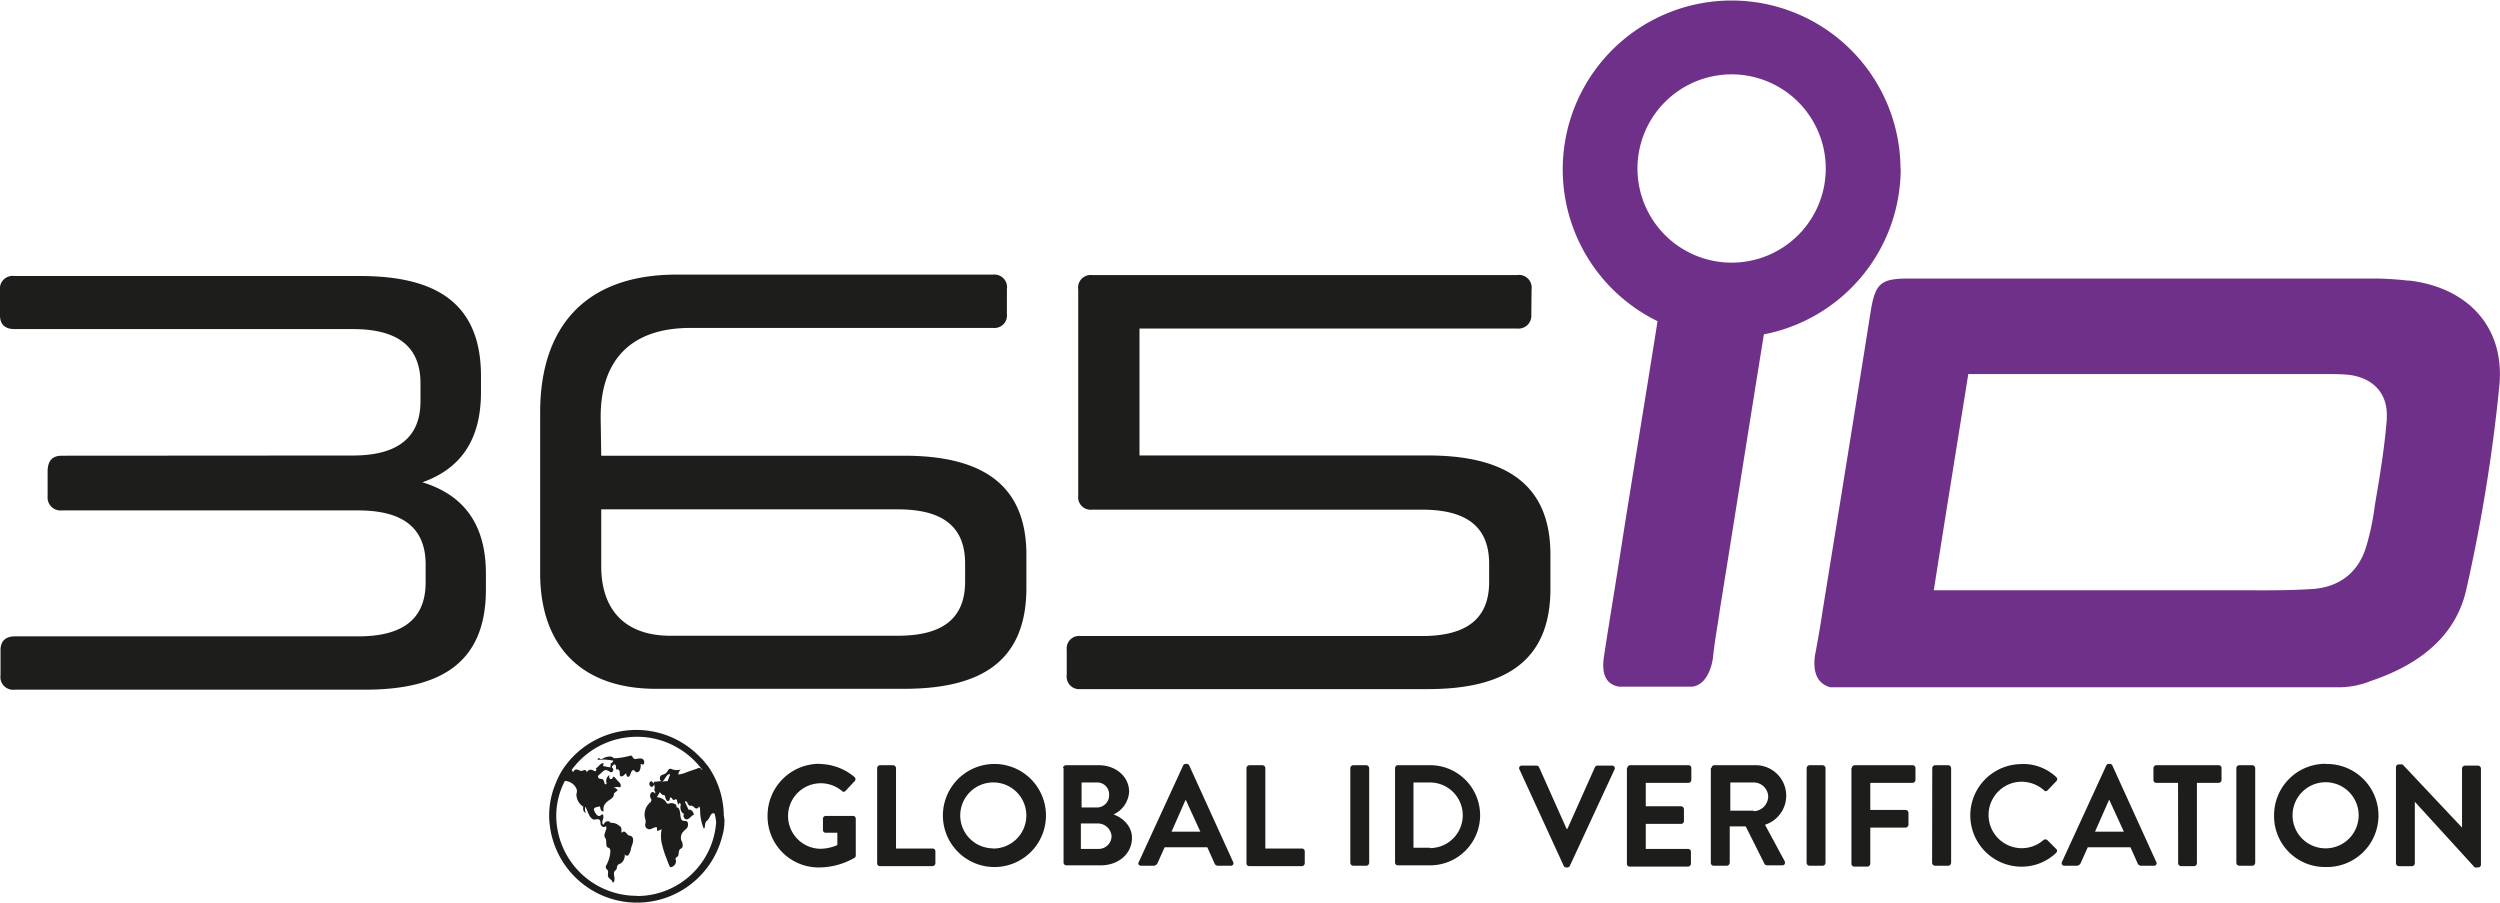 <svg xmlns="http://www.w3.org/2000/svg" xmlns:xlink="http://www.w3.org/1999/xlink" viewBox="0 0 518.1 187.07"><defs><style>.cls-1{fill:#6f3089;}.cls-2{fill:#1d1d1b;}</style><symbol id="Ny_symbol" data-name="Ny symbol" viewBox="0 0 518.1 187.07"><g id="g10"><g id="g12"><g id="g14"><g id="g20"><path id="path22" class="cls-1" d="M494.66,86.6c-.46,6.12-1.48,12.13-2.5,18.14a53.11,53.11,0,0,1-1.81,8.62c-1.7,5.55-5.9,8.5-11.57,8.73-5.33.34-10.77.23-16.1.23H400.76c2.38-15.2,4.76-29.83,7.15-44.8h74c1.48,0,2.95,0,4.43.12,5.21.45,8.62,3.74,8.28,9m4.53-28.47a63.89,63.89,0,0,0-8.05-.45H395.66c-5.78,0-7,.91-7.94,6.58q-4.94,31.13-10,62.25c-.45,3.06-1,6.24-1.59,9.3-.34,2.5-.11,5.67,3.18,6.58H485.24a18.41,18.41,0,0,0,6.24-1.36c9.41-3.18,17.35-8.85,19.62-18.83A343.46,343.46,0,0,0,518,79.57c1-12.14-6.92-20.08-18.83-21.44"/></g><g id="g24"><path id="path26" class="cls-1" d="M358.86,54.43a19.51,19.51,0,1,1,19.51-19.5,19.5,19.5,0,0,1-19.51,19.5m35-19.5a35,35,0,1,0-50.35,31.63c-2.38,15.09-4.87,30.06-7.25,45.14-1.25,8.16-2.61,16.21-3.86,24.38-.34,2.38-.34,5.67,3.18,6.23h15c2.73-.22,4.09-3.4,4.43-6.12.34-3.4,1-6.8,1.47-10.2,3.06-18.94,6-37.77,9.07-56.7A35,35,0,0,0,393.9,34.93"/></g><g id="g28"><path id="path30" class="cls-2" d="M73.14,94.4c8.28,0,14-3,14-11.23V79.43c0-8.17-5.44-11.23-14-11.23H3C1,68.2,0,67.18,0,65.37V60.15A2.64,2.64,0,0,1,3,57.2H74.62c15.53,0,25.06,5.45,25.06,20.75v3.29c0,10.32-4.54,16-12.14,18.71,8.17,2.5,13.16,8.28,13.16,18.94v3.29c0,15.31-9.53,20.75-25.06,20.75H3.06a2.64,2.64,0,0,1-2.95-3v-5.21c0-1.82,1-2.84,3-2.84h71.1c8.51,0,14-3,14-11.22V117c0-8.16-5.44-11.22-14-11.22H12.81a2.69,2.69,0,0,1-2.94-2.95v-5.1c0-2.16.9-3.29,2.94-3.29Z"/></g><g id="g32"><path id="path34" class="cls-2" d="M186.06,131.75c8.62,0,13.95-3.06,13.95-11.22v-3.75c0-8.27-5.45-11.22-13.95-11.22H124.6v11.79c0,9.19,5.1,14.4,14.29,14.4ZM124.6,94.44h62.71c15.53,0,25.4,5.45,25.4,20.53v7.14c-.12,15.31-9.87,20.64-25.4,20.64H135.94c-15.31,0-24-8.73-24-24V85.49c0-18.26,9.86-28.58,28.23-28.58h65.66a2.61,2.61,0,0,1,2.84,3v5.21a2.58,2.58,0,0,1-2.84,2.84H143.08c-12.13,0-18.6,6.46-18.6,18.48l.12,8Z"/></g><g id="g36"><path id="path38" class="cls-2" d="M317.35,65.25a2.66,2.66,0,0,1-3,2.83H236.15V94.39h59.76c15.43,0,25.4,5.45,25.4,20.53v7.14c0,15.31-9.86,20.75-25.4,20.75h-72a2.6,2.6,0,0,1-2.84-2.94v-5.22a2.57,2.57,0,0,1,2.84-2.84h70.76c8.61,0,13.94-3.06,13.94-11.22v-3.74c0-8.28-5.44-11.23-13.94-11.23H226.29a2.57,2.57,0,0,1-2.84-2.84V60a2.61,2.61,0,0,1,2.84-3H314.4a2.64,2.64,0,0,1,3,3Z"/></g></g></g></g><g id="Teckning_19" data-name="Teckning 19"><path class="cls-2" d="M169.87,158.33a11.39,11.39,0,0,1,7.23,2.72.58.58,0,0,1,0,.85l-1.87,2a.49.49,0,0,1-.77,0,6.79,6.79,0,1,0-4.51,12,8.9,8.9,0,0,0,3.58-.77v-2.55h-2.39a.56.56,0,0,1-.59-.51v-2.38a.58.58,0,0,1,.59-.6h5.7a.57.57,0,0,1,.51.6v7.57a.52.52,0,0,1-.25.51,14.9,14.9,0,0,1-7.4,2A10.58,10.58,0,0,1,159.07,169a10.74,10.74,0,0,1,10.8-10.71"/><path class="cls-2" d="M181.78,159.18a.63.63,0,0,1,.59-.6h2.72a.64.64,0,0,1,.6.6v16.67h7.57a.57.57,0,0,1,.59.59v2.47a.63.63,0,0,1-.59.59H182.37a.57.57,0,0,1-.59-.59V159.18Z"/><path class="cls-2" d="M205.76,158.33a10.68,10.68,0,1,1,0,21.35,10.68,10.68,0,0,1,0-21.35m0,17.52A6.85,6.85,0,1,0,199,169a6.82,6.82,0,0,0,6.8,6.81"/><path class="cls-2" d="M220.3,159.18a.64.64,0,0,1,.6-.6h6.8c3.57,0,6.3,2.38,6.3,5.53a5.54,5.54,0,0,1-3.24,4.68c1.53.51,3.83,2.13,3.83,4.85,0,3.31-2.81,5.69-6.46,5.69H221a.57.57,0,0,1-.59-.59V159.18Zm7,8.16a2.52,2.52,0,0,0,2.55-2.63,2.45,2.45,0,0,0-2.55-2.55h-3.15v5.18Zm.42,8.59a2.67,2.67,0,0,0,2.64-2.72,2.87,2.87,0,0,0-3.06-2.55H224v5.27Z"/><path class="cls-2" d="M236,178.65l9.19-20a.56.56,0,0,1,.51-.34h.25a.56.56,0,0,1,.51.34l9.1,20a.52.52,0,0,1-.51.77h-2.55a.82.82,0,0,1-.85-.6l-1.45-3.23h-8.84l-1.45,3.23a.94.94,0,0,1-.85.6h-2.55c-.51,0-.76-.43-.51-.77m12.76-6.29-3-6.55h-.08l-2.89,6.55Z"/><path class="cls-2" d="M258.32,159.18a.63.63,0,0,1,.59-.6h2.73a.64.64,0,0,1,.59.6v16.67h7.57a.58.58,0,0,1,.6.59v2.47a.64.64,0,0,1-.6.59H258.91a.57.57,0,0,1-.59-.59V159.18Z"/><path class="cls-2" d="M279.84,159.18a.63.63,0,0,1,.59-.6h2.72a.64.64,0,0,1,.6.6v19.64a.64.64,0,0,1-.6.6h-2.72a.64.64,0,0,1-.59-.6Z"/><path class="cls-2" d="M289.11,159.18c0-.26.25-.6.51-.6h7.06a10.38,10.38,0,0,1,0,20.75h-7.06a.56.56,0,0,1-.51-.59Zm7.23,16.58a6.8,6.8,0,0,0,0-13.6h-3.41v13.52h3.41Z"/><path class="cls-2" d="M314.88,159.43a.52.52,0,0,1,.51-.76h3.06a.59.59,0,0,1,.51.34l5.7,12.76h.17l5.7-12.76a.56.56,0,0,1,.51-.34h3.06a.54.54,0,0,1,.51.76l-9.27,20a.59.59,0,0,1-.51.34h-.26a.59.59,0,0,1-.51-.34Z"/><path class="cls-2" d="M337.24,159.18a.64.64,0,0,1,.6-.6h12.08a.58.58,0,0,1,.59.6v2.46a.63.63,0,0,1-.59.6h-8.85v4.85h7.32a.63.63,0,0,1,.59.59v2.47a.57.57,0,0,1-.59.59h-7.32v5.19h8.76a.59.59,0,0,1,.6.6V179a.64.64,0,0,1-.6.6H337.75a.58.58,0,0,1-.59-.6V159.18Z"/><path class="cls-2" d="M354.68,159.18a.63.63,0,0,1,.59-.6h8.51a6.32,6.32,0,0,1,2,12.34l4.08,7.56c.17.43,0,.85-.51.85h-3.14a.72.72,0,0,1-.51-.25l-3.92-7.82h-3.31v7.56a.64.64,0,0,1-.6.6h-2.72a.59.59,0,0,1-.6-.6V159.18Zm8.76,8.93a3.09,3.09,0,0,0,3-3.06,3,3,0,0,0-3-2.89h-4.85V168h4.85Z"/><path class="cls-2" d="M374.41,159.18a.64.64,0,0,1,.6-.6h2.72a.64.64,0,0,1,.59.6v19.64a.63.63,0,0,1-.59.6H375a.64.64,0,0,1-.6-.6Z"/><path class="cls-2" d="M383.77,159.18a.63.63,0,0,1,.59-.6h12a.59.59,0,0,1,.6.6v2.46a.64.64,0,0,1-.6.6h-8.76v5.61h7.32a.64.64,0,0,1,.59.6v2.47a.63.63,0,0,1-.59.59h-7.32V179a.63.63,0,0,1-.59.6h-2.72a.59.59,0,0,1-.6-.6V159.18Z"/><path class="cls-2" d="M400.44,159.18a.63.63,0,0,1,.59-.6h2.72a.64.64,0,0,1,.6.6v19.64a.64.64,0,0,1-.6.6H401a.64.64,0,0,1-.59-.6Z"/><path class="cls-2" d="M419,158.33a10,10,0,0,1,7.14,2.72.56.56,0,0,1,0,.85l-1.79,1.87a.47.47,0,0,1-.76,0A7.09,7.09,0,0,0,419,162a6.89,6.89,0,0,0,0,13.78,6.85,6.85,0,0,0,4.5-1.7.64.64,0,0,1,.77,0l1.87,1.87c.26.17.17.6,0,.77a10.32,10.32,0,0,1-7.23,2.89,10.63,10.63,0,1,1,.09-21.26"/><path class="cls-2" d="M427.31,178.65l9.19-20a.56.56,0,0,1,.51-.34h.25a.56.56,0,0,1,.51.34l9.1,20a.52.52,0,0,1-.51.77h-2.55a.82.82,0,0,1-.85-.6l-1.45-3.23h-8.84l-1.45,3.23a.94.94,0,0,1-.85.6h-2.55a.55.55,0,0,1-.51-.77m12.84-6.29-3-6.55h-.09l-2.89,6.55Z"/><path class="cls-2" d="M451.38,162.24h-4.51a.58.58,0,0,1-.59-.6v-2.46a.63.63,0,0,1,.59-.6H459.8a.58.58,0,0,1,.59.6v2.46a.63.63,0,0,1-.59.6h-4.51v16.67a.63.63,0,0,1-.59.59H452a.63.63,0,0,1-.6-.59Z"/><path class="cls-2" d="M463.46,159.18a.63.63,0,0,1,.59-.6h2.72a.64.64,0,0,1,.6.6v19.64a.64.64,0,0,1-.6.6h-2.72a.64.64,0,0,1-.59-.6Z"/><path class="cls-2" d="M481.91,158.33a10.68,10.68,0,1,1,0,21.35A10.53,10.53,0,0,1,471.28,169a10.65,10.65,0,0,1,10.63-10.71m0,17.52a6.85,6.85,0,1,0-6.8-6.81,6.83,6.83,0,0,0,6.8,6.81"/><path class="cls-2" d="M496.54,158.92a.58.58,0,0,1,.6-.51h.76l12.33,13.1h0V159.26a.64.64,0,0,1,.6-.59h2.72a.63.63,0,0,1,.6.59v20a.58.58,0,0,1-.6.51h-.68l-12.42-13.61h0v12.76a.63.63,0,0,1-.59.59h-2.72a.63.63,0,0,1-.6-.59v-20Z"/><path class="cls-2" d="M150,169.13v-.34a18.35,18.35,0,0,0-3.23-9.95l-1.11-1.36-.6-.6a18.31,18.31,0,0,0-27.89,1.79h0a15.5,15.5,0,0,0-2,3.66h0a17,17,0,0,0-1.36,6.88,18.21,18.21,0,0,0,35.8,4.34l.26-1a9.24,9.24,0,0,0,.25-2.21h0a1.33,1.33,0,0,0,0-.6c-.08-.08,0-.34-.08-.59m-18,16.5a16.67,16.67,0,0,1-16.76-16.42,15.65,15.65,0,0,1,1.79-7.4,2.8,2.8,0,0,1,2.21,1.28l.25.51a1.71,1.71,0,0,1-.08.94,3.08,3.08,0,0,0,1.45,2.63c-.17.51.08,1.19.51,1.28a1.65,1.65,0,0,1-.09-1.28c.26.43.43,1,.68,1.53s.6,1,1,1.11,1.11-.34,1.36.25a1.77,1.77,0,0,1,.09.68c.17.6.76.86,1.1.43.43.6-.51,1.53-.25,2.21l.25.51c.17.51,0,1.28.26,1.62.17.17.51.17.59.42a1.21,1.21,0,0,1,.09.6,6.76,6.76,0,0,1-.77,2.63,1,1,0,0,0-.17.69c.09.25.34.34.43.59s0,.68,0,1c.08.68.85.77,1,1.45.34,0,.42-.6.34-1.11s-.17-1,.08-1.27c.09-.17.26-.17.34-.34a5.35,5.35,0,0,0,.17-.69c.09-.34.43-.42.77-.59a2.08,2.08,0,0,0,.77-2,.49.49,0,0,0,.76.34,3.27,3.27,0,0,0,.51-1.11,5.18,5.18,0,0,1,.34-1.19c.17-.51.26-1.19-.08-1.53s-.51-.17-.77-.34-.34-.42-.59-.59a.41.41,0,0,0-.69.08c-.25,0-.08-.59-.17-.93a.6.6,0,0,0-.34-.43,2.42,2.42,0,0,0-1.87-.68c-.42-.6-1.19-.34-1.44.34-.34.09-.34-.6-.17-1s.17-1.11-.17-1.11c-.09,0-.17.17-.34.26-.51.34-1-.34-1.28-1,0-.09-.08-.17-.08-.26,0-.25.17-.34.34-.42s.42-.09.59-.17.26-.09.34.08a.5.5,0,0,1,.09.34c.08.34.34.68.68.51a1.74,1.74,0,0,1,.25-1.44,2.89,2.89,0,0,1,.94-.85c.08-.09.25-.17.34-.26a1.22,1.22,0,0,0,.59-1.1c.26-.26.51-.43.77-.68-.26-.43-.68-.6-1-.34a1.51,1.51,0,0,1,1.44-.26c.17,0,.26-.34.17-.59a1.1,1.1,0,0,0-.34-.52,7.22,7.22,0,0,1-.76-.85c-.09-.08-.26-.25-.43-.25-.08.25-.25.51-.51.51s-.42-.51-.25-.85a1.38,1.38,0,0,0-.6,1.7.22.22,0,0,1-.42.09,2.8,2.8,0,0,0-.26-.77c-.17-.26-.42-.17-.68-.26a.46.46,0,0,1-.42-.59c.25-.26.59-.51.85-.77s.59-.51.93-.42a3.26,3.26,0,0,1,.77.42.46.46,0,0,0,.59-.51.45.45,0,0,0-.25-.42v-.26h0c.17-.17.34-.42.51-.42.34,0,.34.59.34,1.1.34-.25.76.09.76.6v.51c.09.34.43.34.69.17s.42-.43.68-.51c-.09.42.25.85.51.68.42-.26.42-1.36.93-1.36.26,0,.34.34.6.42s.59-.08.76-.42a3.11,3.11,0,0,0,.17-1.28.7.7,0,0,1,.43.17c.34,0,.42-.85.08-1.1l-.25-.17a2.69,2.69,0,0,0-.85,0c-.34.08-.77.17-1-.17a.91.91,0,0,0-.34-.43c-.09-.08-.17,0-.26,0a16.23,16.23,0,0,1-2.89.51h-.43c-.17-.08-.25-.17-.42-.25a.75.75,0,0,0-.43-.09,2.77,2.77,0,0,0-1.36.34,1.14,1.14,0,0,1-.51.17c-.17,0-.25-.17-.42-.17s-.34.17-.26.34a10.63,10.63,0,0,1,3.23.17c-.08.26-.25.51-.51.51,0,.26-.08.51-.08.77a.09.09,0,0,1-.09-.09l.17.26a.48.48,0,0,0-.34-.09l-1.27-.25a.86.86,0,0,1,.17-.51c-.6-.34-1.11.76-1.7,1,.25.08.08.59-.09.59s-.42-.17-.59-.25a.93.93,0,0,0-1.19.51c0-.26-.17-.51-.34-.51a1.51,1.51,0,0,0-.6.17c-.34.08-.68-.17-1-.26a.69.69,0,0,0-.85.6,1.34,1.34,0,0,0-.34-.51,16.73,16.73,0,0,1,13.44-6.89,16.56,16.56,0,0,1,8.42,2.21l.85.51a17.21,17.21,0,0,1,4.42,4.17c-.09,0-.17-.09-.26-.17s-.17-.26-.25-.26h-.26c-.85.34-1.78.6-2.63.94a5.7,5.7,0,0,1-1.62.42c.09-.51.34-1,.68-1.1a2.82,2.82,0,0,1-2,0,.48.48,0,0,0-.34-.09c-.42,0-.59.68-.93.94a3.42,3.42,0,0,1-.77.34.73.73,0,0,0-.43.85c0,.25.17.34.34.42l-1.7.17h0c.09.09.17.17.17.26h-.25c-.09-.43-.51-.51-.68-.17a.69.69,0,0,0,.34.94c.25.08.59-.34.59-.68v.42h.09a3.07,3.07,0,0,1-.09.94.8.8,0,0,1,.17.76c-.17-.34-.51-.51-.76-.25a1,1,0,0,0-.17,1.1c.08.17.17.26.17.43,0,.34-.26.51-.43.68a3.27,3.27,0,0,0-.85,3.23,1.75,1.75,0,0,1,.09.68c0,.17-.09.34-.09.6a.88.88,0,0,0,1.11.85c.51-.17.93-.51,1.36-.34a1.13,1.13,0,0,0,.08.76c.26-.17.6-.25.85-.42a7.75,7.75,0,0,0,0,2.8,22.6,22.6,0,0,0,.77,2.64l.77,2c.08.17.17.43.34.43s.25,0,.34-.09a1.24,1.24,0,0,0,.76-1.19c0-.17-.08-.26-.08-.43,0-.34.34-.34.51-.59s.08-.85.25-1.19.51-.34.68-.68a2,2,0,0,0-.25-1.36,1.89,1.89,0,0,1,.17-1.53,4.6,4.6,0,0,1,.93-.94,1.31,1.31,0,0,0,.17-1.36c-.25-.34-.76-.09-1.1-.34s-.34-1-.43-1.62-.42-1.27-.76-1a.67.67,0,0,0-.17-.68,1.58,1.58,0,0,0-1.36-.17c-.09,0-.26.09-.34,0a.79.79,0,0,1-.34-.42,2.59,2.59,0,0,0-1.45-.85c-.17,0-.26-.09-.43,0,.26-.34.43-.77.68-1.11a1.2,1.2,0,0,0,1,.68,3.71,3.71,0,0,0,.35,1,.37.37,0,0,0,.68-.17.55.55,0,0,1,.08-.34c.17-.25.43.26.6.43s.42-.17.68-.09.17,1.11.51,1.11a.25.25,0,0,1,.17-.34.38.38,0,0,1,.25.34c-.25.76.09,1.78.68,1.87a.81.81,0,0,0,.26,1.1c.34.17.59,0,.93-.25a3.31,3.31,0,0,1,.85-.68c-.17-.68-.59-1.11-1.1-1-.26-.51-.51-1.11-.77-1.62.17-.25.43-.08.51.17s.26.51.43.6.25,0,.34,0c.34,0,.59.34.85.51a.49.49,0,0,0,.76-.34c.17,0,.26.42.26.68a10,10,0,0,0,.76,3.91c.34-.08.17-.94.43-1.36a.63.63,0,0,1,.34-.34,4,4,0,0,0,.6-1c.17-.34.51-.6.85-.43a7.76,7.76,0,0,1,.34,1.87,16.43,16.43,0,0,1-16.33,15.23m6.29-23.82-1.11.09a1.87,1.87,0,0,0,.51-.6c.35-.51.69-1.1,1.11-.85-.17.43-.34.85-.51,1.36"/></g></symbol></defs><g id="Lager_2" data-name="Lager 2"><g id="Lager_1-2" data-name="Lager 1"><use width="518.1" height="187.07" xlink:href="#Ny_symbol"/></g></g></svg>